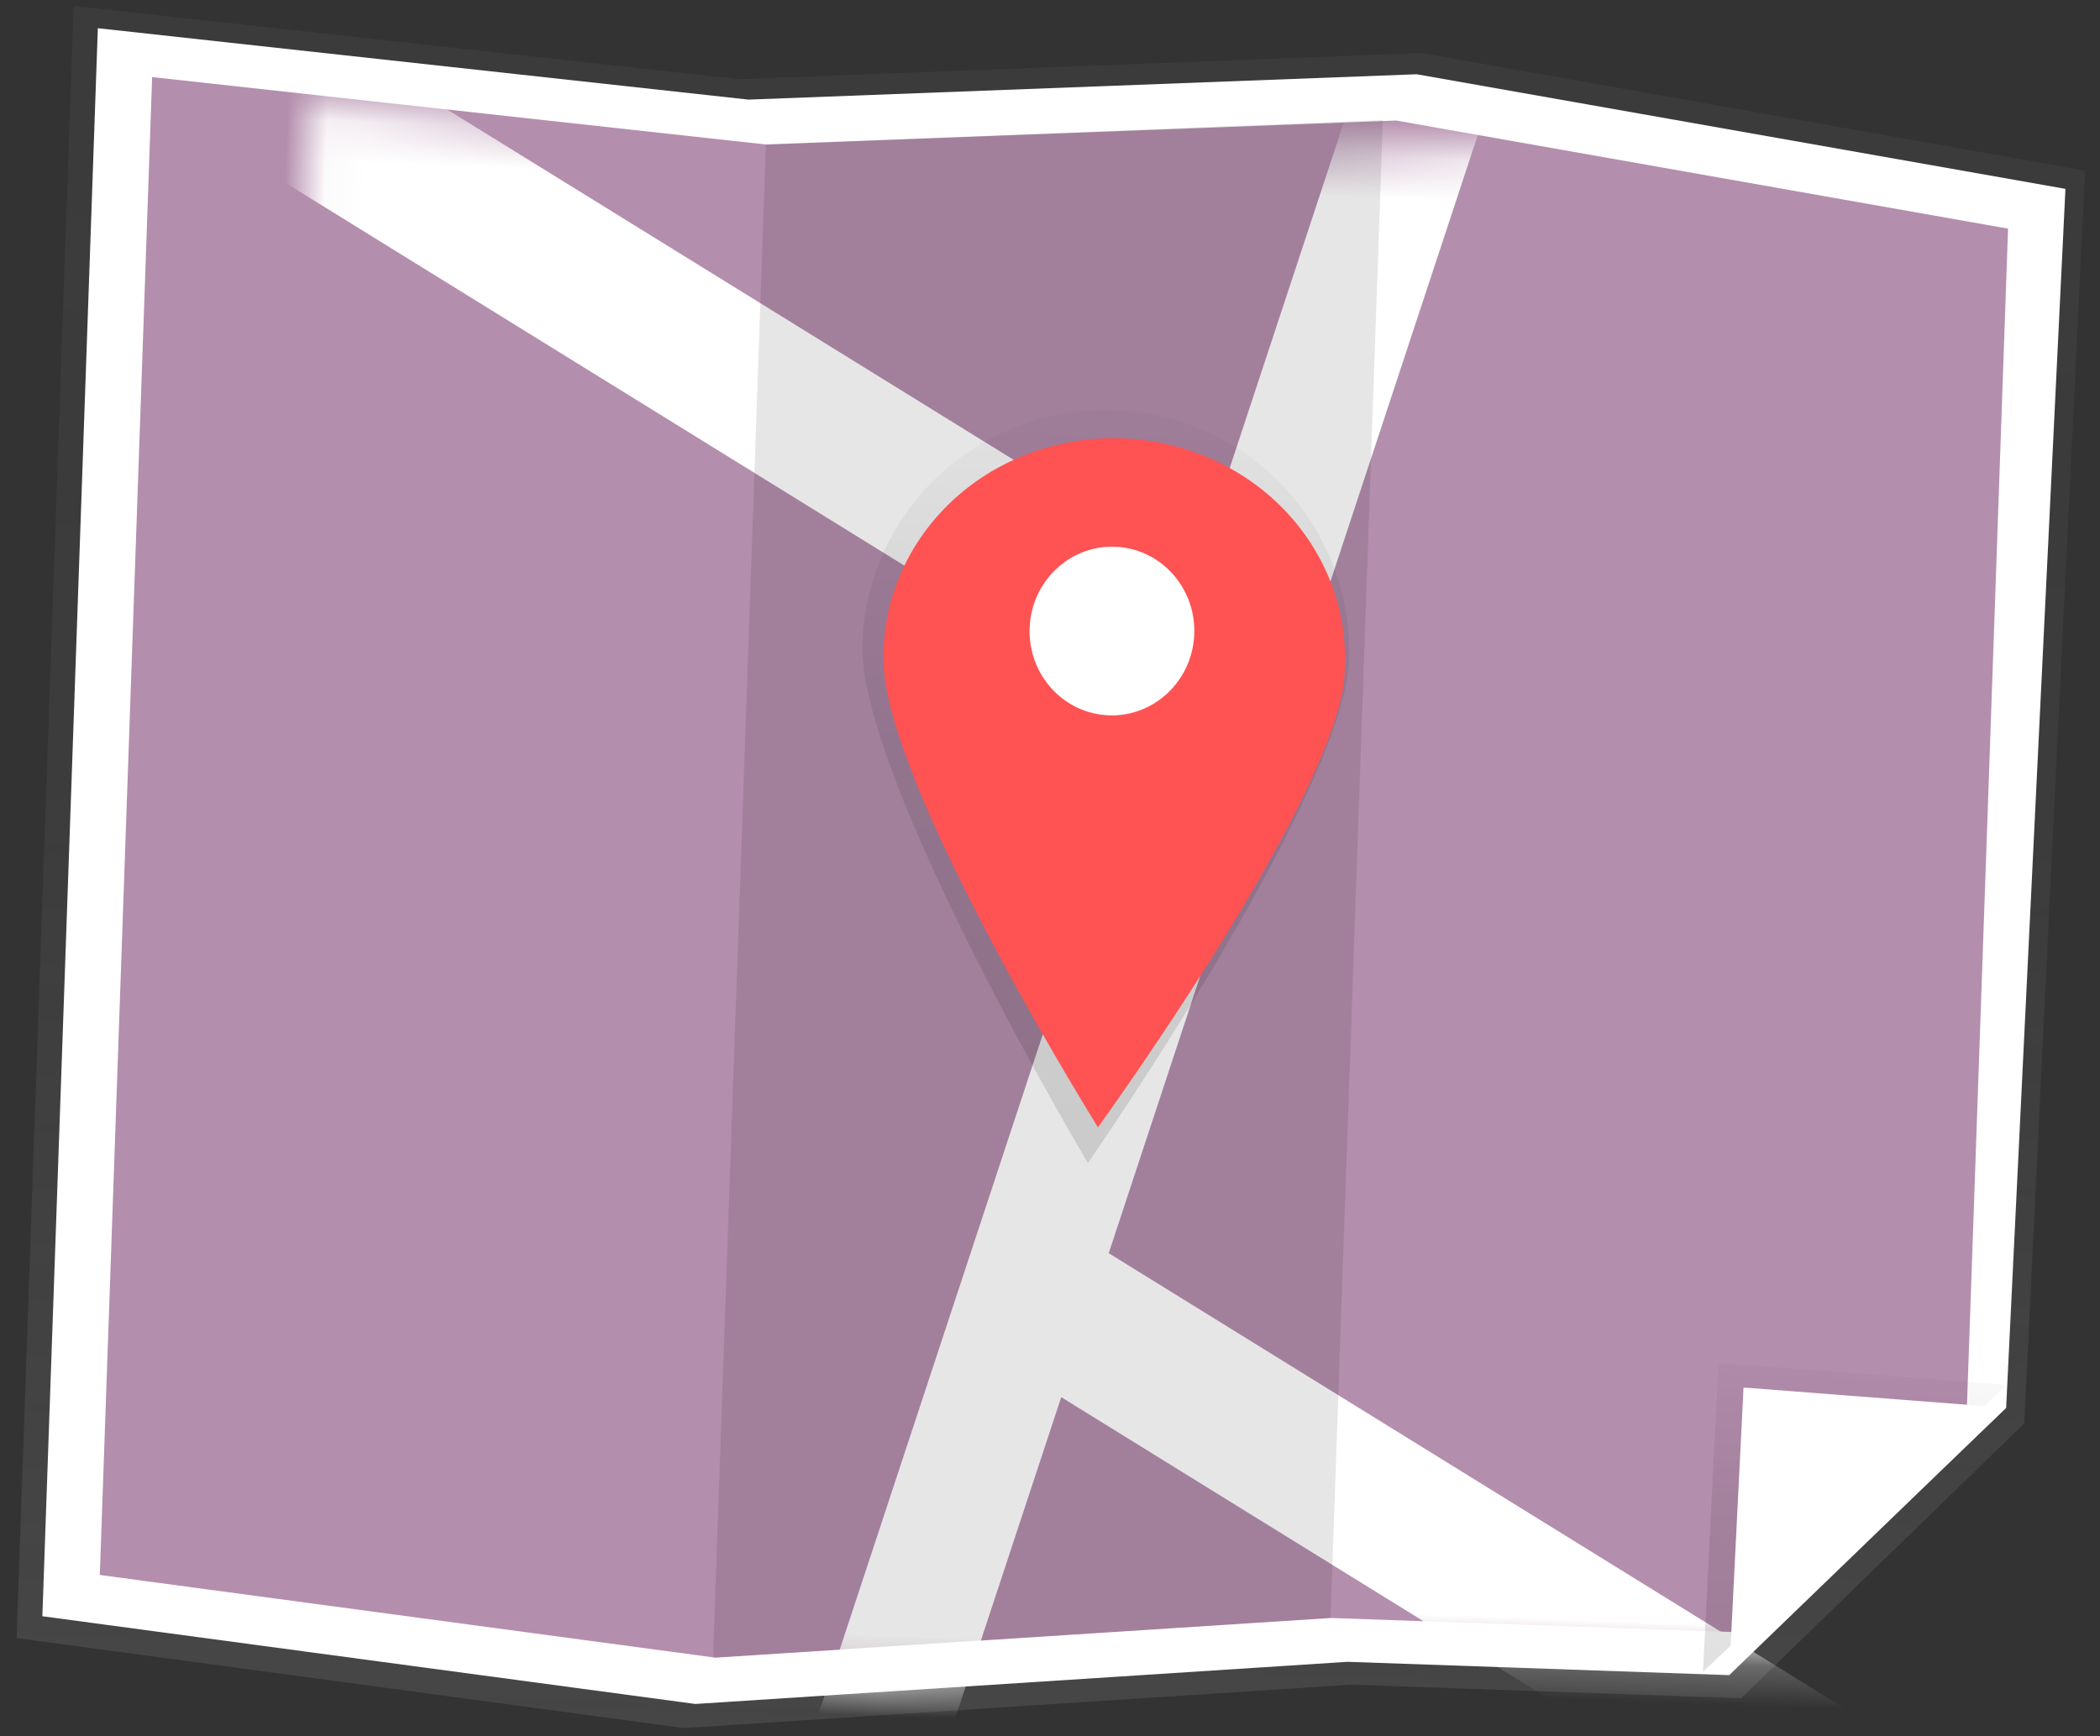<svg xmlns="http://www.w3.org/2000/svg" xmlns:xlink="http://www.w3.org/1999/xlink" width="52" height="43" viewBox="0 0 52 43">
    <rect x="0" y="0" width="52" height="43" fill="#333333" stroke="none"/>
    <defs>
        <linearGradient id="a" x1="50%" x2="50%" y1="100%" y2="0%">
            <stop offset="0%" stop-color="gray" stop-opacity=".25"/>
            <stop offset="54%" stop-color="gray" stop-opacity=".12"/>
            <stop offset="100%" stop-color="gray" stop-opacity=".1"/>
        </linearGradient>
        <path id="b" d="M40.5 37.18h-9.96L15.35 38.693.039 37.18V.06l15.247 1.137L30.86.06l15.237 2.146v29.165z"/>
        <linearGradient id="d" x1="50.004%" x2="50.004%" y1="100%" y2="0%">
            <stop offset="0%" stop-opacity=".12"/>
            <stop offset="55%" stop-opacity=".09"/>
            <stop offset="100%" stop-opacity=".02"/>
        </linearGradient>
        <linearGradient id="e" x1="50%" x2="50%" y1="99.993%" y2="-.003%">
            <stop offset="0%" stop-opacity=".12"/>
            <stop offset="55%" stop-opacity=".09"/>
            <stop offset="100%" stop-opacity=".02"/>
        </linearGradient>
        <linearGradient id="f" x1="50%" x2="50%" y1="100%" y2="0%">
            <stop offset="0%" stop-opacity=".12"/>
            <stop offset="55%" stop-opacity=".09"/>
            <stop offset="100%" stop-opacity=".02"/>
        </linearGradient>
    </defs>
    <g fill="none" fill-rule="evenodd" transform="rotate(2 -1.645 50.645)">
        <path fill="url(#a)" fill-rule="nonzero" d="M42.786 40.503H33.12l-16.467 1.65-16.595-1.65V.057l16.526 1.238L33.466.057 49.98 2.395l-.424 31.06z"/>
        <path fill="#FFF" fill-rule="nonzero" d="M42.472 39.94h-9.457L16.91 41.547.677 39.94V.587l16.164 1.205L33.354.587l16.154 2.276-.414 30.221z"/>
        <path fill="#B48EAD" fill-rule="nonzero" d="M42.525 38.87h-9.96l-15.192 1.514-15.31-1.515V1.75L17.31 2.888 32.885 1.75l15.237 2.147v29.165z"/>
        <g transform="translate(5.93 2.185)">
            <mask id="c" fill="#fff">
                <use xlink:href="#b"/>
            </mask>
            <path fill="#FFF" fill-rule="nonzero" d="M55.796 47.828l-34.974-19.98 8.883-30.45-3.023-1.236-4.305 14.756-34.3-19.595-1.39 3.411 34.638 19.788-7.907 27.106 3.023 1.237 3.33-11.413L54.405 51.24z" mask="url(#c)"/>
        </g>
        <path fill="#000" fill-rule="nonzero" d="M17.31 40.384l15.246-1.515V1.75L17.31 2.888" opacity=".1"/>
        <path fill="url(#d)" fill-rule="nonzero" d="M41.82 39.88l.117-7.662 7.157.297z"/>
        <path fill="#FFF" fill-rule="nonzero" d="M42.472 39.88l.106-7.071 6.516.275z"/>
        <path fill="url(#e)" fill-rule="nonzero" d="M32.187 15.147c0 3.308-6.028 12.673-6.028 12.673s-6.03-9.365-6.03-12.673c0-3.309 2.7-5.988 6.03-5.988 3.329 0 6.028 2.681 6.028 5.988z"/>
        <ellipse cx="26.159" cy="14.728" fill="url(#f)" fill-rule="nonzero" rx="1.823" ry="1.81"/>
        <path fill="#FF5252" fill-rule="nonzero" d="M32.09 15.44c0 2.996-5.713 11.486-5.713 11.486s-5.714-8.49-5.714-11.487c-.059-1.976 1.017-3.827 2.808-4.831a5.97 5.97 0 0 1 5.807 0c1.792 1.004 2.867 2.855 2.808 4.831h.005z"/>
        <ellipse cx="26.294" cy="14.631" fill="#FFF" fill-rule="nonzero" rx="2.04" ry="2.089"/>
    </g>
</svg>
